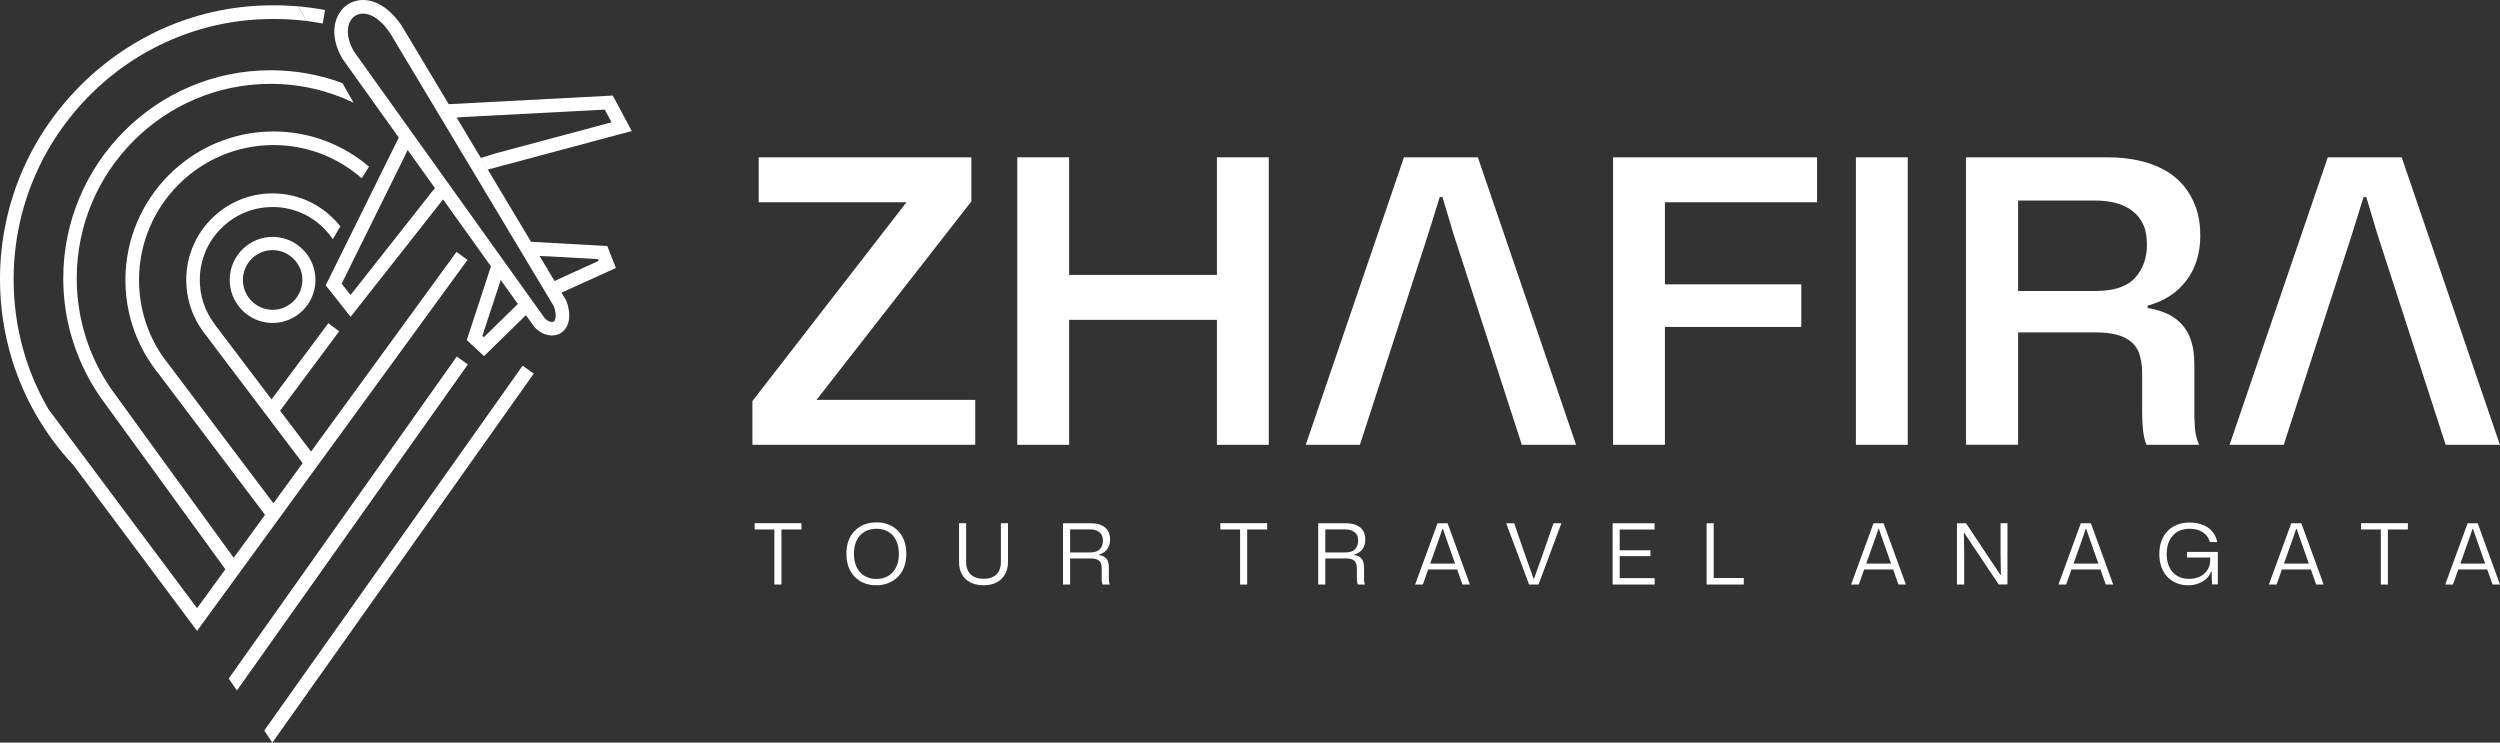 <svg width="202" height="60" viewBox="0 0 202 60" fill="none" xmlns="http://www.w3.org/2000/svg">
<rect x="0" y="0" width="202" height="60" fill="#333333" stroke="none"/>
<path d="M60.796 35.942V32.404L73.244 16.342H61.304V12.71H78.485V16.277L65.972 32.311H78.799V35.942H60.796Z" fill="white"/>
<path d="M82.196 35.942V12.71H86.386V35.942H82.196ZM85.435 25.844V22.213H99.277V25.844H85.435ZM98.326 35.942V12.71H102.516V35.942H98.326Z" fill="white"/>
<path d="M105.505 35.942L113.441 12.71H119.411L127.348 35.942H122.965L117.438 18.89L116.551 15.925H116.33L115.407 18.89L109.88 35.942H105.505Z" fill="white"/>
<path d="M130.336 35.942V12.71H146.817V16.342H133.797L134.526 15.61V35.942H130.336ZM133.382 26.418V22.973H145.544V26.418H133.382Z" fill="white"/>
<path d="M149.956 35.942V12.71H154.145V35.942H149.956Z" fill="white"/>
<path d="M158.85 35.942V12.71H170.247C171.177 12.71 172.027 12.796 172.807 12.969C173.579 13.141 174.273 13.392 174.887 13.736C175.502 14.074 176.017 14.504 176.446 15.014C176.868 15.524 177.197 16.112 177.433 16.779C177.669 17.447 177.783 18.201 177.783 19.026C177.783 20.469 177.404 21.689 176.653 22.672C175.903 23.662 174.859 24.337 173.529 24.696V24.89C174.437 25.04 175.166 25.306 175.717 25.701C176.267 26.095 176.668 26.598 176.925 27.215C177.183 27.832 177.304 28.579 177.304 29.447V33.366C177.304 33.768 177.318 34.191 177.354 34.622C177.383 35.06 177.497 35.497 177.69 35.942H173.436C173.307 35.648 173.221 35.275 173.164 34.83C173.114 34.385 173.086 33.883 173.086 33.33V30.172C173.086 29.447 172.978 28.851 172.771 28.371C172.557 27.89 172.178 27.524 171.627 27.258C171.077 26.992 170.283 26.856 169.246 26.856H162.64V23.512H169.31C170.812 23.512 171.884 23.153 172.521 22.442C173.157 21.732 173.472 20.842 173.472 19.78C173.472 19.119 173.372 18.574 173.171 18.136C172.971 17.698 172.685 17.339 172.313 17.052C171.942 16.765 171.506 16.55 170.998 16.413C170.49 16.277 169.925 16.205 169.318 16.205H163.061V35.935H158.85V35.942Z" fill="white"/>
<path d="M180.15 35.942L188.086 12.71H194.056L201.993 35.942H197.61L192.083 18.89L191.196 15.925H190.975L190.052 18.89L184.526 35.942H180.15Z" fill="white"/>
<path d="M60.975 42.782V42.273H64.757V42.782H60.975ZM62.569 47.232V42.71H63.141V47.232H62.569Z" fill="white"/>
<path d="M70.813 47.289C70.448 47.289 70.12 47.232 69.819 47.11C69.526 46.995 69.269 46.823 69.054 46.6C68.84 46.378 68.675 46.112 68.561 45.797C68.446 45.481 68.389 45.136 68.389 44.749C68.389 44.361 68.446 44.009 68.561 43.694C68.675 43.378 68.84 43.112 69.054 42.897C69.269 42.675 69.519 42.509 69.819 42.387C70.112 42.273 70.448 42.208 70.813 42.208C71.178 42.208 71.507 42.265 71.8 42.387C72.093 42.502 72.35 42.675 72.565 42.897C72.779 43.12 72.944 43.385 73.058 43.694C73.172 44.002 73.23 44.354 73.23 44.742C73.23 45.129 73.172 45.481 73.058 45.797C72.944 46.112 72.779 46.378 72.565 46.593C72.35 46.816 72.1 46.981 71.8 47.103C71.499 47.232 71.171 47.289 70.813 47.289ZM70.813 46.78C71.185 46.78 71.507 46.694 71.778 46.529C72.05 46.364 72.264 46.127 72.407 45.825C72.558 45.524 72.629 45.165 72.629 44.749C72.629 44.433 72.586 44.146 72.5 43.902C72.415 43.651 72.293 43.443 72.136 43.263C71.978 43.091 71.785 42.954 71.564 42.861C71.342 42.768 71.092 42.725 70.813 42.725C70.441 42.725 70.112 42.804 69.848 42.969C69.576 43.134 69.369 43.364 69.219 43.665C69.069 43.966 68.997 44.325 68.997 44.749C68.997 45.065 69.04 45.344 69.126 45.596C69.212 45.847 69.333 46.062 69.49 46.234C69.648 46.407 69.834 46.543 70.062 46.636C70.277 46.737 70.534 46.78 70.813 46.78Z" fill="white"/>
<path d="M79.465 47.289C79.057 47.289 78.699 47.21 78.406 47.06C78.113 46.909 77.884 46.694 77.727 46.414C77.57 46.134 77.491 45.804 77.491 45.409V42.273H78.063V45.402C78.063 45.703 78.12 45.962 78.235 46.163C78.349 46.364 78.513 46.514 78.721 46.615C78.935 46.715 79.186 46.765 79.472 46.765C79.786 46.765 80.051 46.708 80.258 46.6C80.466 46.493 80.623 46.335 80.723 46.127C80.823 45.926 80.873 45.682 80.873 45.409V42.273H81.445V45.409C81.445 45.789 81.366 46.12 81.209 46.399C81.052 46.679 80.83 46.895 80.537 47.053C80.237 47.218 79.886 47.289 79.465 47.289Z" fill="white"/>
<path d="M85.892 47.232V42.28H88.159C88.352 42.28 88.531 42.301 88.688 42.337C88.845 42.373 88.988 42.431 89.117 42.502C89.246 42.574 89.353 42.667 89.439 42.768C89.524 42.876 89.589 42.998 89.632 43.134C89.675 43.27 89.696 43.428 89.696 43.6C89.696 43.902 89.617 44.16 89.467 44.368C89.317 44.576 89.095 44.727 88.802 44.806V44.849C88.995 44.878 89.153 44.935 89.267 45.021C89.381 45.108 89.467 45.215 89.517 45.352C89.567 45.488 89.596 45.653 89.596 45.84V46.708C89.596 46.787 89.596 46.873 89.603 46.959C89.61 47.045 89.632 47.139 89.675 47.232H89.095C89.067 47.16 89.045 47.081 89.031 46.995C89.017 46.909 89.017 46.809 89.017 46.687V45.94C89.017 45.761 88.988 45.61 88.938 45.488C88.888 45.366 88.795 45.28 88.659 45.215C88.523 45.151 88.33 45.122 88.087 45.122H86.393V44.641H88.037C88.423 44.641 88.702 44.555 88.867 44.376C89.031 44.196 89.117 43.966 89.117 43.687C89.117 43.529 89.095 43.392 89.045 43.277C88.995 43.163 88.924 43.069 88.824 42.99C88.724 42.919 88.609 42.861 88.481 42.825C88.352 42.789 88.202 42.775 88.037 42.775H86.464V47.232H85.892Z" fill="white"/>
<path d="M98.605 42.782V42.273H102.387V42.782H98.605ZM100.199 47.232V42.71H100.771V47.232H100.199Z" fill="white"/>
<path d="M106.513 47.232V42.28H108.779C108.972 42.28 109.151 42.301 109.308 42.337C109.466 42.373 109.609 42.431 109.737 42.502C109.866 42.574 109.973 42.667 110.059 42.768C110.145 42.876 110.209 42.998 110.252 43.134C110.295 43.27 110.316 43.428 110.316 43.6C110.316 43.902 110.238 44.16 110.088 44.368C109.937 44.576 109.716 44.727 109.423 44.806V44.849C109.616 44.878 109.773 44.935 109.887 45.021C110.002 45.108 110.088 45.215 110.138 45.352C110.188 45.488 110.216 45.653 110.216 45.84V46.708C110.216 46.787 110.216 46.873 110.223 46.959C110.231 47.045 110.252 47.139 110.295 47.232H109.716C109.687 47.16 109.666 47.081 109.651 46.995C109.637 46.909 109.637 46.809 109.637 46.687V45.94C109.637 45.761 109.609 45.61 109.559 45.488C109.508 45.366 109.416 45.28 109.28 45.215C109.144 45.151 108.951 45.122 108.708 45.122H107.013V44.641H108.658C109.044 44.641 109.323 44.555 109.487 44.376C109.651 44.196 109.737 43.966 109.737 43.687C109.737 43.529 109.716 43.392 109.666 43.277C109.616 43.163 109.544 43.069 109.444 42.99C109.344 42.919 109.23 42.861 109.101 42.825C108.972 42.789 108.822 42.775 108.658 42.775H107.085V47.232H106.513Z" fill="white"/>
<path d="M114.342 47.232L116.151 42.28H116.966L118.768 47.232H118.167L116.801 43.356L116.587 42.732H116.544L116.337 43.356L114.964 47.232H114.342ZM115.314 46.012L115.4 45.538H117.695L117.781 46.012H115.314Z" fill="white"/>
<path d="M123.551 47.232L121.699 42.28H122.343L123.322 45.1L123.908 46.751H123.951L124.545 45.1L125.524 42.28H126.161L124.309 47.232H123.551Z" fill="white"/>
<path d="M130.3 47.232V42.28H133.69V42.789H130.737L130.872 42.653V46.852L130.737 46.715H133.697V47.232H130.3ZM130.737 44.935V44.462H133.354V44.935H130.737Z" fill="white"/>
<path d="M137.894 47.232V42.28H138.466V46.866L138.33 46.701H140.897V47.232H137.894Z" fill="white"/>
<path d="M149.57 47.232L151.378 42.28H152.194L153.995 47.232H153.395L152.029 43.356L151.815 42.732H151.772L151.564 43.356L150.192 47.232H149.57ZM150.549 46.012L150.635 45.538H152.93L153.016 46.012H150.549Z" fill="white"/>
<path d="M158.121 47.232V42.28H158.857L161.639 46.464H161.674L161.646 44.785V42.273H162.203V47.225H161.496L158.714 43.062H158.679L158.707 44.655V47.232H158.121Z" fill="white"/>
<path d="M166.322 47.232L168.131 42.28H168.946L170.748 47.232H170.147L168.781 43.356L168.567 42.732H168.524L168.317 43.356L166.944 47.232H166.322ZM167.301 46.012L167.387 45.538H169.682L169.768 46.012H167.301Z" fill="white"/>
<path d="M176.818 47.289C176.468 47.289 176.146 47.232 175.86 47.11C175.574 46.995 175.324 46.823 175.116 46.6C174.909 46.378 174.752 46.112 174.637 45.804C174.53 45.495 174.473 45.151 174.473 44.77C174.473 44.383 174.53 44.031 174.644 43.715C174.759 43.399 174.923 43.134 175.138 42.911C175.352 42.689 175.61 42.517 175.91 42.402C176.21 42.28 176.546 42.222 176.911 42.222C177.311 42.222 177.669 42.287 177.983 42.409C178.298 42.531 178.555 42.71 178.756 42.947C178.956 43.184 179.092 43.471 179.149 43.801H178.555C178.498 43.579 178.398 43.392 178.248 43.227C178.098 43.069 177.912 42.947 177.683 42.854C177.454 42.768 177.197 42.725 176.904 42.725C176.518 42.725 176.182 42.811 175.91 42.983C175.638 43.155 175.431 43.392 175.281 43.694C175.138 44.002 175.066 44.354 175.066 44.763C175.066 45.072 175.109 45.352 175.195 45.596C175.281 45.847 175.402 46.055 175.56 46.234C175.717 46.414 175.91 46.543 176.132 46.636C176.36 46.73 176.611 46.773 176.889 46.773C177.218 46.773 177.511 46.708 177.769 46.579C178.026 46.45 178.226 46.27 178.369 46.041C178.512 45.811 178.584 45.538 178.584 45.215V44.892L178.748 45.05H176.718V44.598H179.199V47.218H178.734L178.698 46.191H178.648C178.577 46.407 178.448 46.6 178.269 46.765C178.091 46.931 177.876 47.053 177.626 47.146C177.376 47.246 177.104 47.289 176.818 47.289Z" fill="white"/>
<path d="M183.324 47.232L185.133 42.28H185.948L187.75 47.232H187.15L185.784 43.356L185.569 42.732H185.527L185.319 43.356L183.946 47.232H183.324ZM184.297 46.012L184.383 45.538H186.678L186.764 46.012H184.297Z" fill="white"/>
<path d="M190.775 42.782V42.273H194.557V42.782H190.775ZM192.369 47.232V42.71H192.941V47.232H192.369Z" fill="white"/>
<path d="M197.574 47.232L199.383 42.28H200.198L202 47.232H201.399L200.034 43.356L199.819 42.732H199.776L199.569 43.356L198.196 47.232H197.574ZM198.554 46.012L198.64 45.538H200.935L201.02 46.012H198.554Z" fill="white"/>
<path d="M22.029 26.095C21.993 26.095 21.95 26.095 21.915 26.095C20.006 26.031 18.504 24.423 18.561 22.507C18.626 20.591 20.227 19.083 22.136 19.141C24.045 19.205 25.547 20.813 25.49 22.729C25.425 24.61 23.888 26.095 22.029 26.095ZM22.022 20.21C20.735 20.21 19.67 21.236 19.627 22.543C19.584 23.87 20.628 24.983 21.95 25.033C23.273 25.076 24.381 24.028 24.431 22.701C24.474 21.373 23.43 20.26 22.108 20.21C22.079 20.21 22.05 20.21 22.022 20.21Z" fill="white"/>
<path d="M26.076 1.901L26.262 0.811C25.547 0.674 24.817 0.574 24.081 0.509C24.26 0.818 24.496 1.227 24.767 1.693C25.211 1.751 25.647 1.822 26.076 1.901Z" fill="white"/>
<path d="M36.887 20.354L25.132 36.488L17.346 26.203V26.196C16.552 25.155 16.102 23.842 16.145 22.435C16.195 20.863 16.852 19.399 18.004 18.323C19.098 17.289 20.52 16.729 22.015 16.729C22.079 16.729 22.143 16.729 22.215 16.729C23.781 16.779 25.239 17.44 26.312 18.595C26.526 18.825 26.719 19.069 26.891 19.32L27.499 18.294C27.377 18.136 27.248 17.985 27.113 17.842C25.84 16.478 24.11 15.689 22.251 15.631C20.385 15.567 18.619 16.241 17.253 17.519C15.894 18.796 15.108 20.533 15.051 22.399C15.044 22.672 15.051 22.938 15.072 23.203C15.179 24.545 15.666 25.808 16.481 26.878C16.445 26.835 16.409 26.784 16.381 26.741L16.481 26.878L24.453 37.421L22.093 40.665L13.742 29.591L13.156 28.816C11.941 27.057 11.233 24.925 11.233 22.629C11.233 16.614 16.109 11.72 22.101 11.72C24.825 11.72 27.32 12.732 29.229 14.404L29.815 13.464C27.727 11.691 25.039 10.622 22.101 10.622C15.501 10.622 10.132 16.012 10.132 22.636C10.132 23.512 10.225 24.359 10.403 25.177C10.746 26.756 11.39 28.213 12.284 29.49C12.47 29.763 12.67 30.029 12.877 30.28L21.414 41.598L20.113 43.385L19.362 44.411L18.883 45.065L12.734 36.603L9.438 32.052C9.281 31.844 9.123 31.629 8.973 31.414C7.229 28.88 6.199 25.808 6.199 22.492C6.199 13.823 13.22 6.775 21.858 6.775C24.26 6.775 26.534 7.32 28.571 8.296C28.335 7.88 28.021 7.334 27.67 6.717C25.861 6.043 23.902 5.677 21.865 5.677C12.627 5.677 5.112 13.22 5.112 22.492C5.112 24.014 5.313 25.485 5.691 26.885C6.199 28.758 7.021 30.509 8.094 32.067L8.551 32.698L18.211 45.998L15.923 49.141L3.911 33.057C2.066 29.892 1.094 26.282 1.101 22.521C1.13 10.959 10.496 1.557 21.986 1.535C22.065 1.535 22.143 1.535 22.222 1.535C23.08 1.535 23.931 1.593 24.767 1.693C24.496 1.227 24.267 0.825 24.081 0.509C23.38 0.452 22.68 0.423 21.972 0.43C16.145 0.444 10.646 2.756 6.478 6.933C2.317 11.117 0.014 16.643 0 22.5C-0.007 24.789 0.336 27.021 1.001 29.146C1.494 30.718 2.159 32.225 2.989 33.646C3.811 35.045 4.791 36.366 5.92 37.572L15.923 50.978L37.773 21L36.887 20.354Z" fill="white"/>
<path d="M49.07 19.88L42.9 19.536L43.593 20.684L44.094 20.705L44.58 20.727L44.666 20.734L48.312 20.935L48.369 21.079L45.674 22.306L44.809 22.708L44.208 21.71L44.237 21.653L44.151 21.61L36.894 9.495L37.452 9.459L37.78 9.437L48.863 8.856L49.413 9.882L40.111 12.373L38.853 12.76L39.418 13.701L51.044 10.586L49.513 7.722L36.257 8.418L32.454 2.074L32.439 2.045C30.966 -0.101 29.215 -0.352 28.114 0.351C27.013 1.055 26.512 2.799 27.677 4.758L27.692 4.779L35.149 15.208L34.799 15.61L34.806 15.617L28.328 23.835L27.606 22.923L32.554 12.918L32.94 12.114L32.225 11.11L26.319 23.052L28.328 25.6L35.8 16.112L41.842 24.559L39.089 27.251L38.974 27.143L40.297 23.117L40.454 22.622L39.668 21.524L37.716 27.481L39.11 28.773L42.492 25.464L43.15 26.383L43.193 26.433C43.593 26.87 44.108 27.107 44.594 27.107C44.844 27.107 45.088 27.043 45.302 26.914C45.567 26.756 46.389 26.095 45.774 24.337L45.752 24.287L45.366 23.648L49.764 21.653L49.07 19.88ZM44.737 25.981C44.587 26.067 44.287 25.995 44.022 25.722L28.607 4.169C27.813 2.82 28.049 1.693 28.7 1.277C29.351 0.861 30.466 1.126 31.503 2.648L44.759 24.761C44.987 25.45 44.909 25.873 44.737 25.981Z" fill="white"/>
<path d="M26.529 26.114L21.588 32.747L22.465 33.405L27.405 26.772L26.529 26.114Z" fill="white"/>
<path d="M37.802 29.447L36.908 28.808L18.483 54.825L19.14 55.794L37.802 29.447Z" fill="white"/>
<path d="M43.129 30.186L42.228 29.548L21.35 59.031L22.008 60L43.129 30.186Z" fill="white"/>
</svg>
